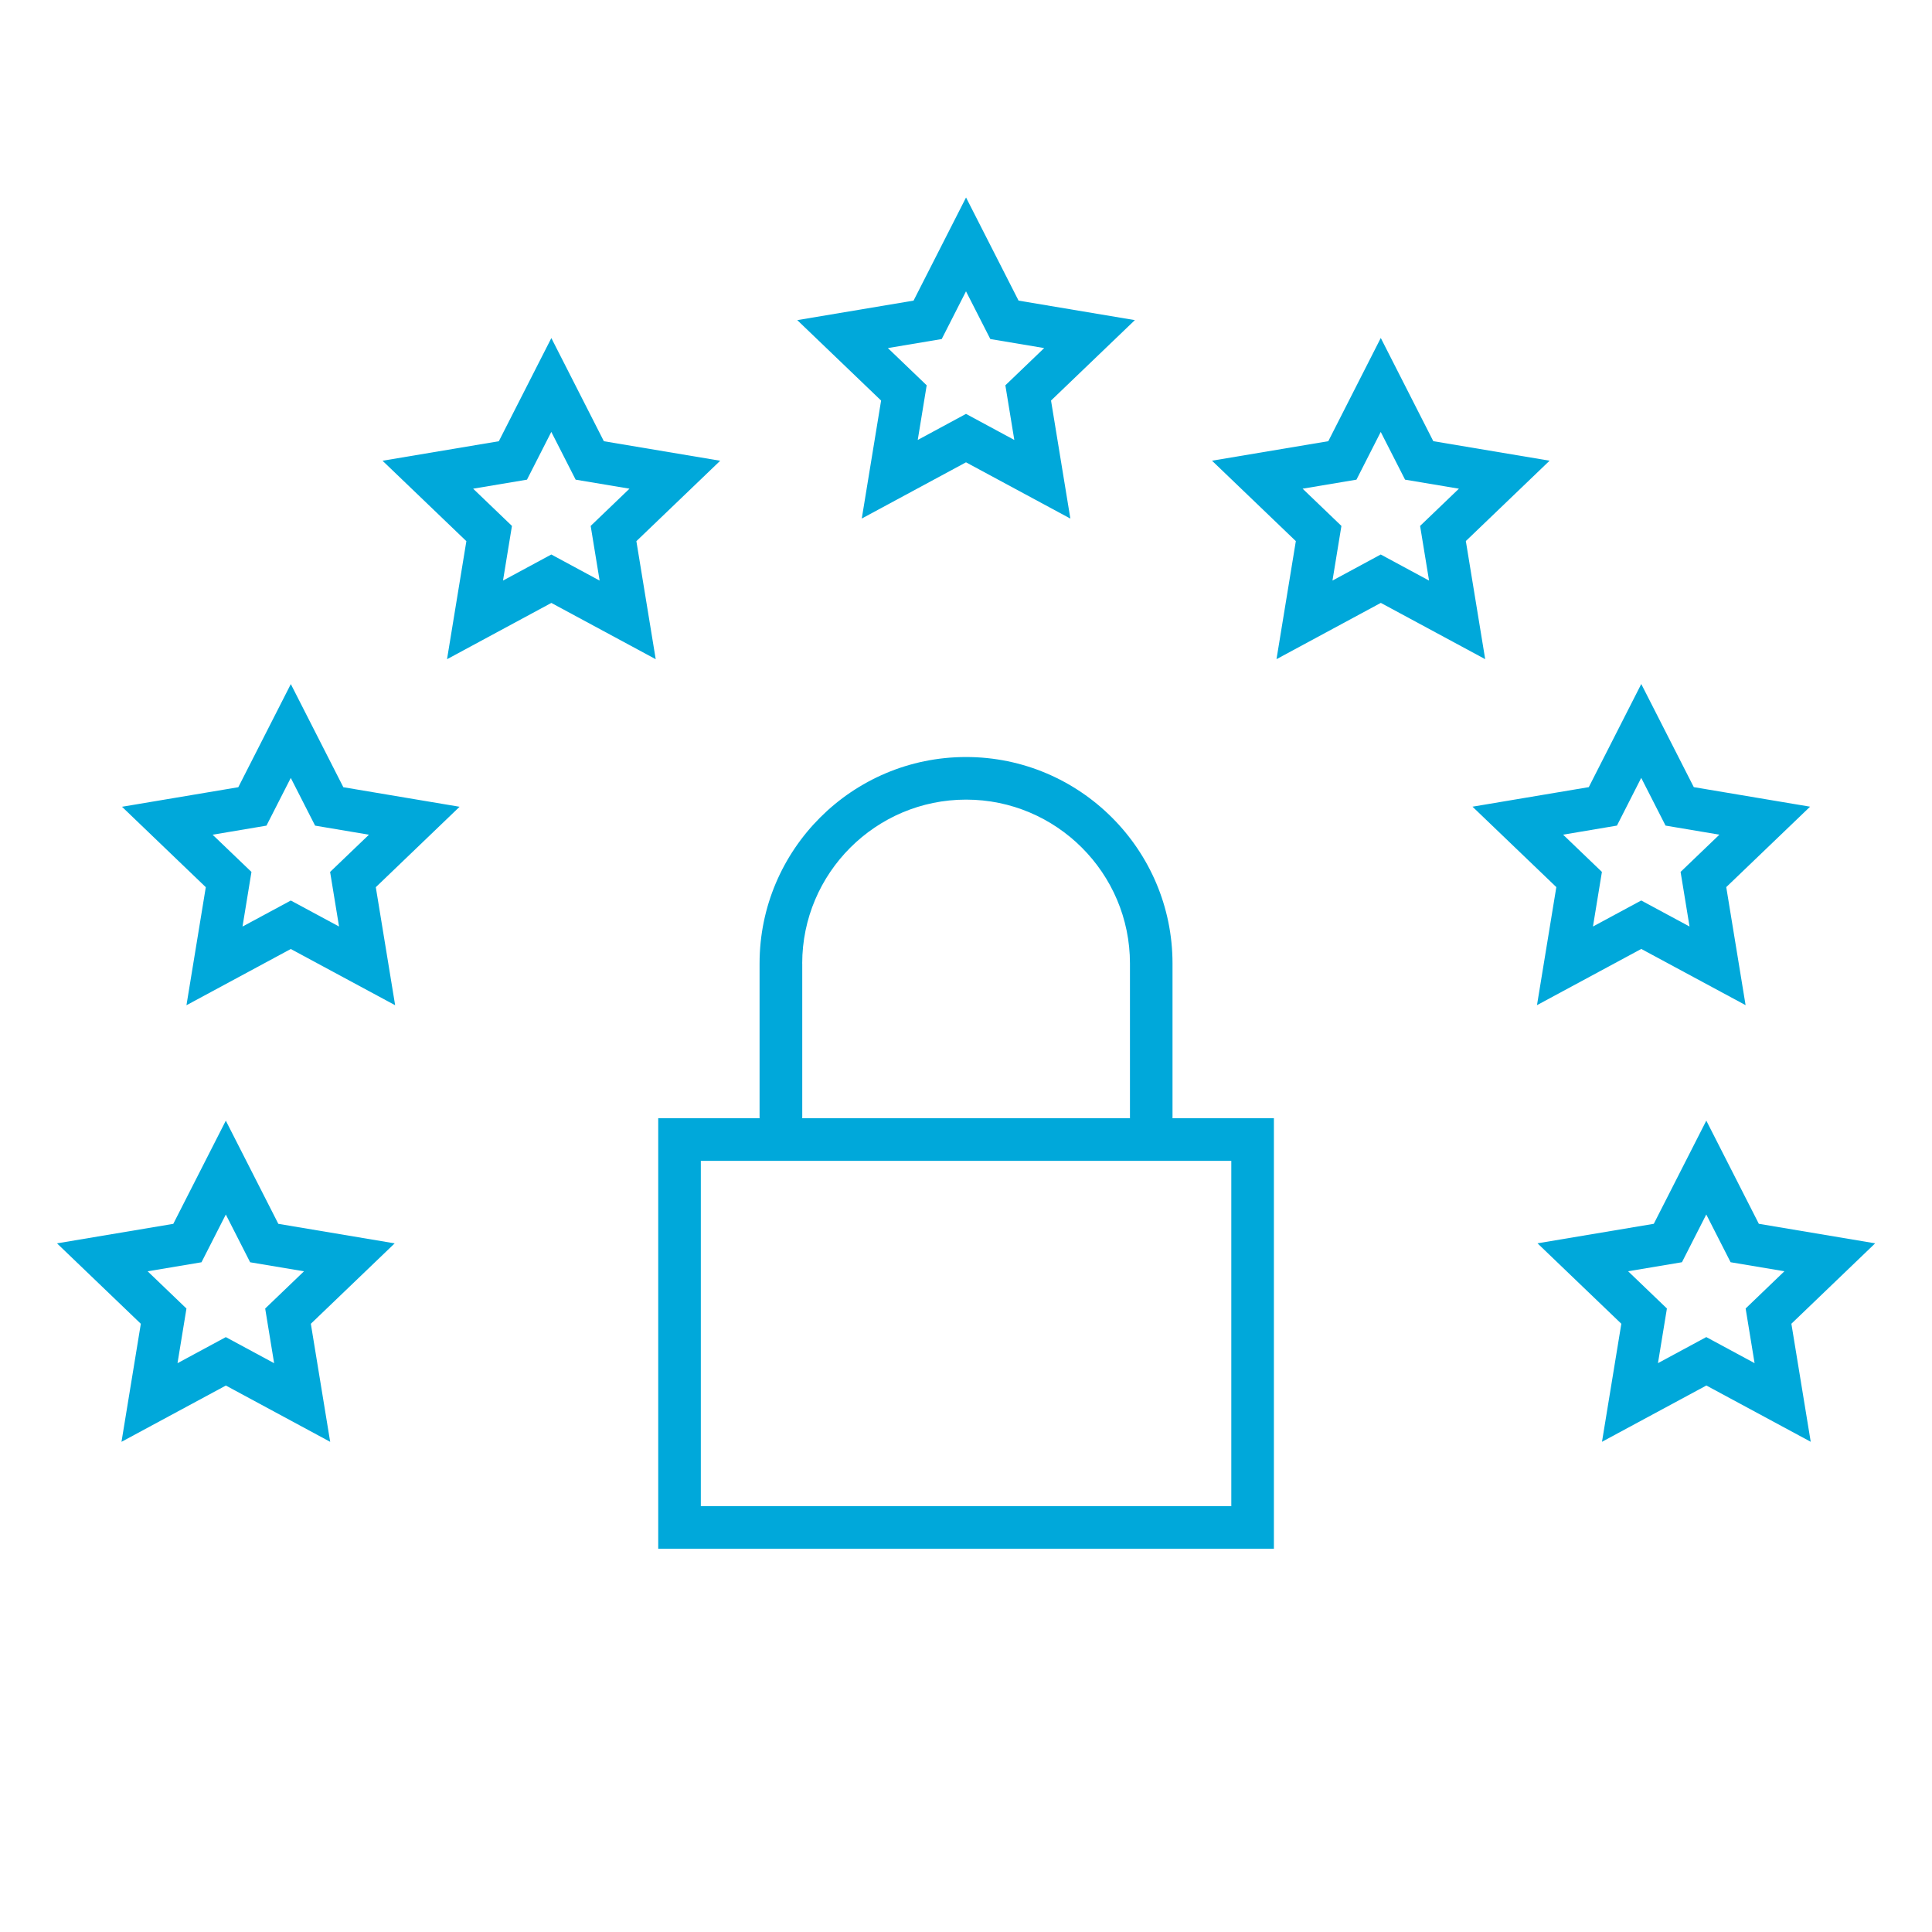 <?xml version="1.0" encoding="UTF-8"?><svg id="Ebene_1" xmlns="http://www.w3.org/2000/svg" viewBox="0 0 45.354 45.354"><path d="m20.228,12.174l2.449-1.321,2.45,1.321-.454-2.771,1.968-1.888-2.73-.458-1.233-2.421-1.232,2.421-2.73.458,1.968,1.888-.454,2.771Zm1.879-4.215l.57-1.12.571,1.12,1.264.212-.911.874.21,1.283-1.134-.612-1.133.612.21-1.283-.911-.874,1.264-.212Zm-5.201,2.857l-2.73-.458-1.233-2.422-1.233,2.422-2.73.458,1.968,1.888-.454,2.771,2.449-1.321,2.45,1.321-.454-2.771,1.968-1.888Zm-2.83,2.813l-1.134-.612-1.134.612.21-1.283-.911-.874,1.264-.212.571-1.121.571,1.121,1.264.212-.911.874.21,1.283Zm-6.016,4.851l-1.233-2.421-1.233,2.421-2.73.459,1.967,1.888-.454,2.771,2.449-1.32,2.45,1.32-.454-2.771,1.967-1.888-2.73-.459Zm-.099,3.271l-1.134-.611-1.134.611.21-1.282-.912-.874,1.264-.213.571-1.12.571,1.12,1.264.213-.912.874.21,1.282Zm-1.427,6.979l-1.233-2.422-1.233,2.422-2.73.458,1.968,1.888-.454,2.771,2.45-1.321,2.449,1.321-.454-2.771,1.968-1.888-2.73-.458Zm-.099,3.271l-1.134-.612-1.134.612.21-1.283-.911-.874,1.264-.212.571-1.121.571,1.121,1.264.212-.911.874.21,1.283Zm27.974-19.298l1.968-1.888-2.73-.458-1.233-2.423-1.232,2.423-2.73.458,1.968,1.888-.454,2.771,2.449-1.321,2.45,1.321-.454-2.771Zm-.862.926l-1.134-.612-1.133.612.21-1.283-.911-.874,1.264-.212.57-1.12.571,1.12,1.264.212-.911.874.21,1.283Zm4.981,8.647l2.45,1.32-.454-2.771,1.968-1.888-2.73-.459-1.233-2.421-1.232,2.421-2.73.459,1.968,1.888-.454,2.771,2.449-1.32Zm-.57-2.895l.57-1.12.571,1.12,1.264.213-.911.874.21,1.282-1.134-.611-1.133.611.21-1.282-.911-.874,1.264-.213Zm6.06,9.806l-2.729-.458-1.233-2.422-1.233,2.422-2.73.458,1.968,1.888-.454,2.771,2.45-1.321,2.45,1.321-.454-2.771,1.967-1.888Zm-2.829,2.813l-1.134-.612-1.134.612.21-1.283-.911-.874,1.264-.212.571-1.121.571,1.121,1.263.212-.91.874.21,1.283Zm-13.664-9.382c0-2.673-2.174-4.847-4.847-4.847s-4.847,2.174-4.847,4.847v3.633h-2.379v10.107h14.453v-10.107h-2.38v-3.633Zm-8.693,0c0-2.121,1.726-3.847,3.847-3.847s3.847,1.726,3.847,3.847v3.633h-7.693v-3.633Zm10.073,12.74h-12.453v-8.107h12.453v8.107Z" fill="#00a8da" stroke-width="0"/></svg>